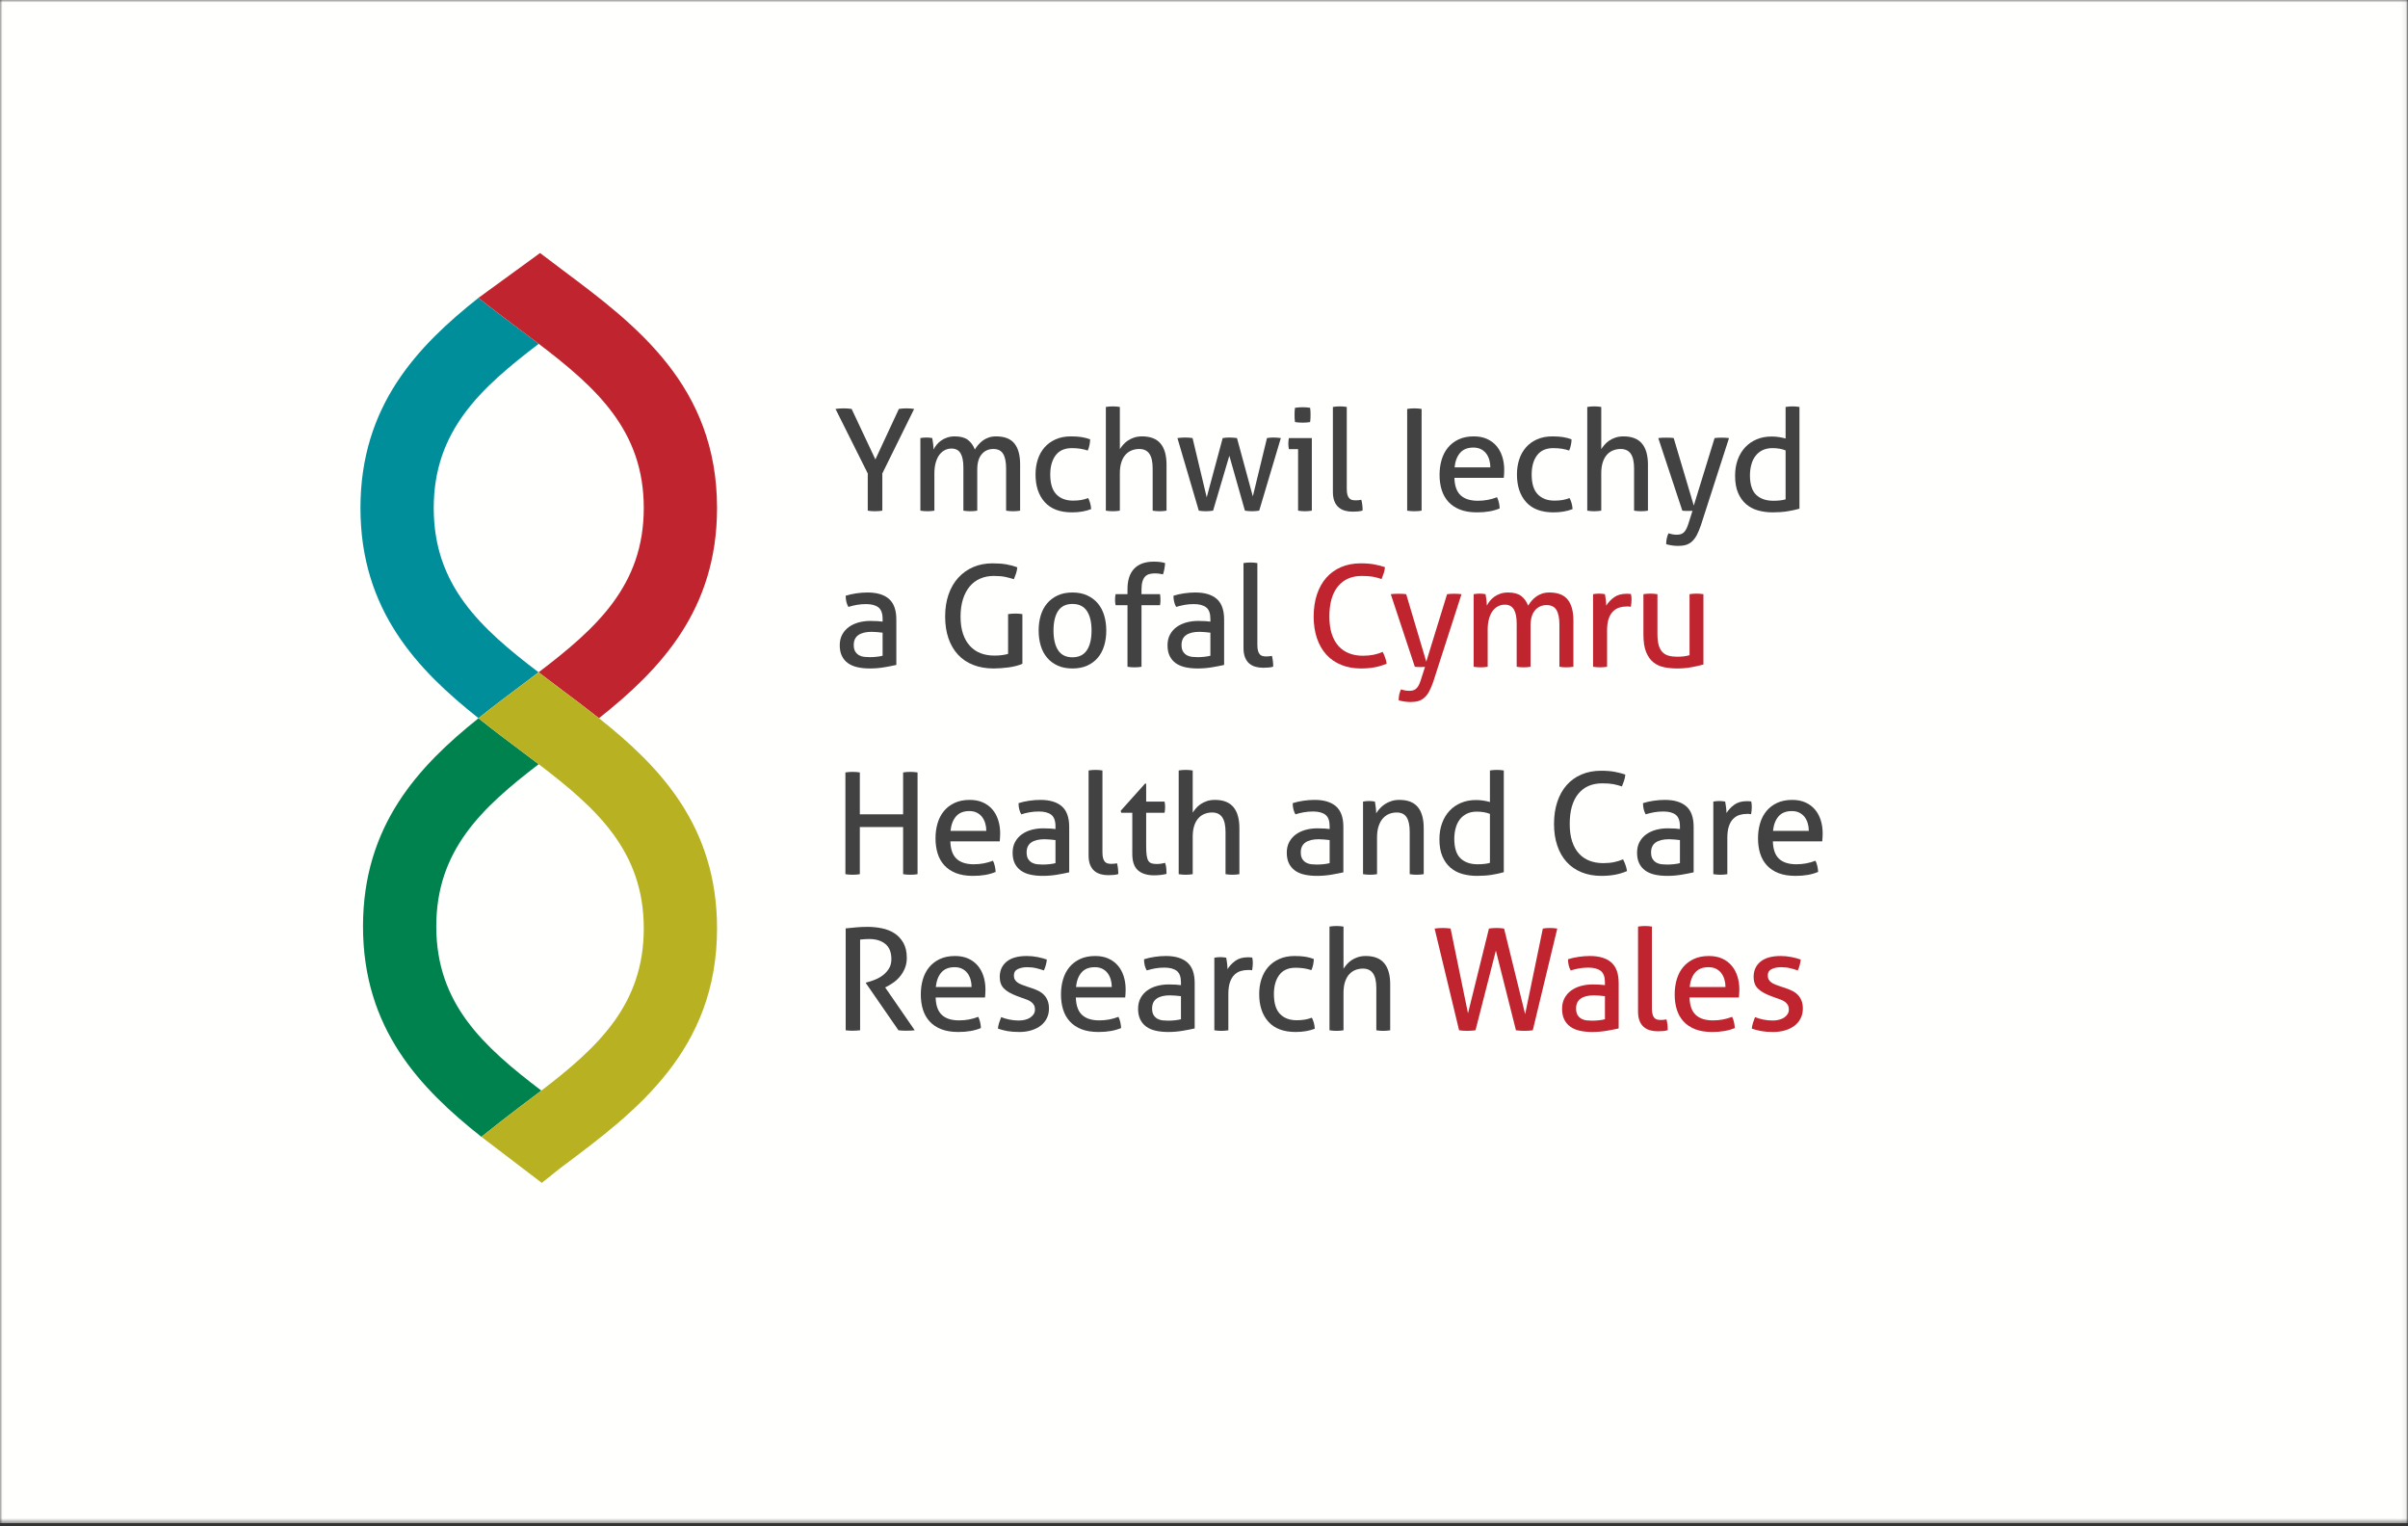 <?xml version="1.0" encoding="UTF-8"?>
<svg xmlns="http://www.w3.org/2000/svg" xmlns:xlink="http://www.w3.org/1999/xlink" width="464px" height="294px" viewBox="0 0 464 294" version="1.1">
  <rect x="0" y="0" width="464" height="294" fill="#333333" stroke="none"/>
  <title>Health and Care Research Wales full colour logo CMYK</title>
  <defs>
    <polygon id="path-1" points="0 0 463.94 0 463.94 293.44 0 293.44"></polygon>
  </defs>
  <g id="Footer" stroke="none" stroke-width="1" fill="none" fill-rule="evenodd">
    <g id="Health-and-Care-Research-Wales-full-colour-logo-CMYK">
      <g id="Group-3">
        <mask id="mask-2" fill="white">
          <use xlink:href="#path-1"></use>
        </mask>
        <g id="Clip-2"></g>
        <polygon id="Fill-1" fill="#FFFFFE" mask="url(#mask-2)" points="-2.2759572e-15 293.44 463.94 293.44 463.94 0 -2.2759572e-15 0"></polygon>
      </g>
      <path d="M167.209,91.212 L160.993,78.782 C161.229,78.746 161.483,78.719 161.756,78.7 C162.029,78.682 162.301,78.673 162.574,78.673 C162.81,78.673 163.069,78.682 163.351,78.7 C163.632,78.719 163.882,78.746 164.101,78.782 L168.68,88.514 L173.206,78.782 C173.441,78.746 173.678,78.719 173.914,78.7 C174.15,78.682 174.396,78.673 174.65,78.673 C174.905,78.673 175.159,78.682 175.414,78.7 C175.668,78.719 175.913,78.746 176.149,78.782 L170.016,91.212 L170.016,98.382 C169.78,98.418 169.544,98.446 169.307,98.464 C169.071,98.481 168.835,98.491 168.599,98.491 C168.362,98.491 168.121,98.481 167.876,98.464 C167.631,98.446 167.408,98.418 167.209,98.382 L167.209,91.212" id="Fill-4" fill="#414241"></path>
      <path d="M177.349,84.397 C177.549,84.361 177.744,84.334 177.935,84.316 C178.126,84.298 178.321,84.289 178.521,84.289 C178.72,84.289 178.906,84.298 179.08,84.316 C179.252,84.334 179.438,84.361 179.638,84.397 C179.693,84.67 179.748,85.03 179.802,85.474 C179.857,85.92 179.883,86.297 179.883,86.605 C180.047,86.278 180.252,85.965 180.497,85.665 C180.743,85.366 181.033,85.098 181.369,84.861 C181.706,84.625 182.092,84.434 182.528,84.289 C182.964,84.144 183.445,84.071 183.973,84.071 C185.063,84.071 185.904,84.293 186.494,84.738 C187.085,85.184 187.534,85.806 187.844,86.605 C188.025,86.297 188.248,85.988 188.512,85.679 C188.775,85.37 189.07,85.098 189.398,84.861 C189.724,84.625 190.097,84.434 190.515,84.289 C190.933,84.144 191.405,84.071 191.933,84.071 C193.55,84.071 194.727,84.525 195.462,85.434 C196.199,86.342 196.567,87.687 196.567,89.468 L196.567,98.382 C196.367,98.418 196.14,98.446 195.885,98.464 C195.631,98.481 195.404,98.491 195.204,98.491 C195.003,98.491 194.781,98.481 194.536,98.464 C194.291,98.446 194.068,98.418 193.868,98.382 L193.868,90.259 C193.868,89.004 193.677,88.063 193.296,87.438 C192.914,86.81 192.287,86.497 191.415,86.497 C190.488,86.497 189.739,86.833 189.166,87.505 C188.594,88.178 188.307,89.168 188.307,90.477 L188.307,98.382 C188.107,98.418 187.885,98.446 187.639,98.464 C187.394,98.481 187.171,98.491 186.971,98.491 C186.772,98.491 186.549,98.481 186.303,98.464 C186.058,98.446 185.836,98.418 185.636,98.382 L185.636,90.067 C185.636,88.85 185.454,87.937 185.091,87.328 C184.727,86.719 184.145,86.415 183.346,86.415 C182.892,86.415 182.464,86.515 182.065,86.714 C181.665,86.915 181.315,87.214 181.015,87.614 C180.715,88.014 180.479,88.519 180.306,89.127 C180.133,89.736 180.047,90.44 180.047,91.24 L180.047,98.382 C179.848,98.418 179.625,98.446 179.379,98.464 C179.134,98.481 178.911,98.491 178.712,98.491 C178.511,98.491 178.284,98.481 178.03,98.464 C177.776,98.446 177.549,98.418 177.349,98.382 L177.349,84.397" id="Fill-5" fill="#414241"></path>
      <path d="M209.679,95.956 C209.824,96.21 209.951,96.528 210.06,96.91 C210.169,97.291 210.233,97.682 210.251,98.082 C209.179,98.5 207.952,98.709 206.571,98.709 C204.245,98.709 202.491,98.05 201.31,96.733 C200.128,95.415 199.538,93.639 199.538,91.403 C199.538,90.368 199.683,89.404 199.974,88.514 C200.265,87.623 200.697,86.851 201.269,86.197 C201.841,85.542 202.554,85.024 203.409,84.643 C204.263,84.261 205.253,84.071 206.38,84.071 C207.143,84.071 207.816,84.116 208.398,84.206 C208.979,84.298 209.533,84.443 210.06,84.643 C210.06,84.953 210.02,85.311 209.938,85.72 C209.856,86.128 209.742,86.488 209.597,86.796 C208.706,86.488 207.689,86.333 206.544,86.333 C205.144,86.333 204.099,86.796 203.409,87.723 C202.718,88.65 202.373,89.877 202.373,91.403 C202.373,93.148 202.763,94.425 203.545,95.233 C204.326,96.042 205.399,96.447 206.762,96.447 C207.307,96.447 207.812,96.41 208.274,96.337 C208.739,96.265 209.206,96.138 209.679,95.956" id="Fill-6" fill="#414241"></path>
      <path d="M213.086,78.4 C213.285,78.364 213.508,78.337 213.753,78.318 C213.999,78.301 214.221,78.291 214.422,78.291 C214.621,78.291 214.848,78.301 215.103,78.318 C215.357,78.337 215.584,78.364 215.784,78.4 L215.784,86.524 C215.948,86.27 216.152,85.997 216.398,85.706 C216.644,85.415 216.943,85.147 217.297,84.901 C217.652,84.656 218.061,84.456 218.523,84.302 C218.987,84.148 219.501,84.071 220.065,84.071 C221.664,84.071 222.849,84.529 223.622,85.447 C224.394,86.365 224.779,87.723 224.779,89.522 L224.779,98.382 C224.58,98.418 224.358,98.446 224.112,98.464 C223.867,98.481 223.644,98.491 223.444,98.491 C223.245,98.491 223.022,98.481 222.777,98.464 C222.531,98.446 222.309,98.418 222.109,98.382 L222.109,90.259 C222.109,88.968 221.895,88.019 221.468,87.41 C221.041,86.801 220.391,86.497 219.52,86.497 C219.028,86.497 218.555,86.583 218.102,86.755 C217.647,86.928 217.247,87.201 216.902,87.573 C216.556,87.946 216.284,88.432 216.084,89.032 C215.884,89.631 215.784,90.358 215.784,91.212 L215.784,98.382 C215.584,98.418 215.357,98.446 215.103,98.464 C214.848,98.481 214.621,98.491 214.422,98.491 C214.239,98.491 214.022,98.481 213.767,98.464 C213.512,98.446 213.285,98.418 213.086,98.382 L213.086,78.4" id="Fill-7" fill="#414241"></path>
      <path d="M226.879,84.397 C227.134,84.361 227.389,84.334 227.643,84.316 C227.897,84.298 228.124,84.289 228.324,84.289 C228.578,84.289 228.837,84.298 229.102,84.316 C229.364,84.334 229.596,84.361 229.797,84.397 L232.522,95.819 L235.602,84.397 C235.803,84.361 236.021,84.334 236.257,84.316 C236.493,84.298 236.739,84.289 236.993,84.289 C237.284,84.307 237.534,84.32 237.743,84.33 C237.952,84.338 238.155,84.361 238.356,84.397 L241.409,95.628 L244.134,84.397 C244.335,84.361 244.535,84.334 244.735,84.316 C244.934,84.298 245.153,84.289 245.389,84.289 C245.588,84.289 245.811,84.298 246.057,84.316 C246.303,84.334 246.552,84.361 246.807,84.397 L242.637,98.382 C242.399,98.418 242.159,98.446 241.913,98.464 C241.668,98.481 241.445,98.491 241.247,98.491 C241.045,98.491 240.829,98.481 240.59,98.464 C240.356,98.446 240.118,98.418 239.883,98.382 L236.883,87.805 L233.75,98.382 C233.495,98.418 233.245,98.446 233,98.464 C232.753,98.481 232.531,98.491 232.332,98.491 C232.131,98.491 231.909,98.481 231.665,98.464 C231.419,98.446 231.196,98.418 230.997,98.382 L226.879,84.397" id="Fill-8" fill="#414241"></path>
      <path d="M249.532,81.317 C249.496,81.099 249.473,80.863 249.463,80.609 C249.456,80.354 249.45,80.127 249.45,79.927 C249.45,79.727 249.456,79.5 249.463,79.245 C249.473,78.991 249.496,78.764 249.532,78.564 C249.768,78.528 250.023,78.5 250.295,78.482 C250.567,78.464 250.803,78.455 251.004,78.455 C251.204,78.455 251.44,78.464 251.713,78.482 C251.987,78.5 252.231,78.528 252.449,78.564 C252.485,78.764 252.507,78.991 252.517,79.245 C252.527,79.5 252.531,79.727 252.531,79.927 C252.531,80.127 252.527,80.354 252.517,80.609 C252.507,80.863 252.485,81.099 252.449,81.317 C252.231,81.354 251.99,81.381 251.727,81.399 C251.462,81.417 251.231,81.426 251.032,81.426 C250.814,81.426 250.567,81.417 250.295,81.399 C250.023,81.381 249.768,81.354 249.532,81.317 Z M250.131,86.524 L248.36,86.524 C248.323,86.379 248.295,86.21 248.278,86.02 C248.26,85.829 248.251,85.643 248.251,85.461 C248.251,85.279 248.26,85.092 248.278,84.901 C248.295,84.711 248.323,84.543 248.36,84.397 L252.777,84.397 L252.777,98.382 C252.577,98.418 252.353,98.446 252.108,98.464 C251.864,98.481 251.641,98.491 251.44,98.491 C251.258,98.491 251.045,98.481 250.799,98.464 C250.554,98.446 250.332,98.418 250.131,98.382 L250.131,86.524 L250.131,86.524 Z" id="Fill-9" fill="#414241"></path>
      <path d="M256.836,78.4 C257.038,78.364 257.26,78.337 257.504,78.318 C257.75,78.301 257.973,78.291 258.173,78.291 C258.374,78.291 258.596,78.301 258.842,78.318 C259.086,78.337 259.309,78.364 259.51,78.4 L259.51,94.157 C259.51,94.665 259.553,95.065 259.645,95.356 C259.736,95.646 259.86,95.87 260.014,96.023 C260.169,96.179 260.349,96.279 260.558,96.324 C260.768,96.37 260.991,96.392 261.227,96.392 C261.389,96.392 261.575,96.383 261.786,96.365 C261.994,96.347 262.171,96.319 262.317,96.283 C262.481,96.919 262.562,97.61 262.562,98.354 C262.307,98.446 261.999,98.504 261.635,98.532 C261.272,98.559 260.935,98.573 260.628,98.573 C260.1,98.573 259.609,98.508 259.155,98.382 C258.7,98.255 258.3,98.046 257.956,97.755 C257.61,97.464 257.337,97.074 257.138,96.583 C256.938,96.092 256.836,95.483 256.836,94.756 L256.836,78.4" id="Fill-10" fill="#414241"></path>
      <path d="M271.15,78.782 C271.368,78.746 271.594,78.719 271.831,78.7 C272.067,78.682 272.303,78.673 272.541,78.673 C272.775,78.673 273.012,78.682 273.248,78.7 C273.485,78.719 273.711,78.746 273.93,78.782 L273.93,98.382 C273.711,98.418 273.489,98.446 273.262,98.464 C273.035,98.481 272.794,98.491 272.541,98.491 C272.303,98.491 272.063,98.481 271.817,98.464 C271.571,98.446 271.348,98.418 271.15,98.382 L271.15,78.782" id="Fill-11" fill="#414241"></path>
      <path d="M287.177,90.04 C287.177,89.532 287.11,89.045 286.973,88.582 C286.836,88.118 286.637,87.714 286.374,87.369 C286.11,87.023 285.774,86.747 285.366,86.537 C284.957,86.329 284.469,86.224 283.907,86.224 C282.797,86.224 281.948,86.56 281.358,87.233 C280.766,87.905 280.408,88.841 280.281,90.04 L287.177,90.04 Z M280.254,92.058 C280.29,93.584 280.686,94.702 281.44,95.411 C282.194,96.119 283.307,96.474 284.778,96.474 C286.069,96.474 287.296,96.247 288.46,95.792 C288.604,96.065 288.721,96.396 288.814,96.787 C288.905,97.179 288.958,97.564 288.977,97.945 C288.377,98.2 287.717,98.391 287.001,98.519 C286.284,98.645 285.488,98.709 284.616,98.709 C283.343,98.709 282.253,98.532 281.344,98.178 C280.434,97.823 279.684,97.323 279.094,96.678 C278.504,96.034 278.073,95.27 277.799,94.388 C277.528,93.507 277.391,92.539 277.391,91.485 C277.391,90.45 277.524,89.481 277.787,88.582 C278.049,87.683 278.455,86.901 278.999,86.237 C279.545,85.575 280.231,85.047 281.057,84.656 C281.885,84.266 282.862,84.071 283.987,84.071 C284.952,84.071 285.795,84.234 286.523,84.561 C287.251,84.888 287.86,85.338 288.35,85.911 C288.84,86.483 289.213,87.164 289.467,87.955 C289.721,88.746 289.849,89.604 289.849,90.531 C289.849,90.786 289.839,91.053 289.823,91.335 C289.803,91.617 289.786,91.858 289.767,92.058 L280.254,92.058 L280.254,92.058 Z" id="Fill-12" fill="#414241"></path>
      <path d="M302.444,95.956 C302.588,96.21 302.715,96.528 302.825,96.91 C302.933,97.291 302.997,97.682 303.016,98.082 C301.942,98.5 300.716,98.709 299.336,98.709 C297.009,98.709 295.255,98.05 294.074,96.733 C292.893,95.415 292.303,93.639 292.303,91.403 C292.303,90.368 292.448,89.404 292.739,88.514 C293.028,87.623 293.461,86.851 294.035,86.197 C294.606,85.542 295.319,85.024 296.173,84.643 C297.028,84.261 298.018,84.071 299.145,84.071 C299.909,84.071 300.581,84.116 301.162,84.206 C301.745,84.298 302.297,84.443 302.825,84.643 C302.825,84.953 302.784,85.311 302.702,85.72 C302.62,86.128 302.506,86.488 302.361,86.796 C301.469,86.488 300.453,86.333 299.309,86.333 C297.909,86.333 296.864,86.796 296.173,87.723 C295.483,88.65 295.138,89.877 295.138,91.403 C295.138,93.148 295.527,94.425 296.311,95.233 C297.091,96.042 298.163,96.447 299.526,96.447 C300.073,96.447 300.577,96.41 301.04,96.337 C301.503,96.265 301.97,96.138 302.444,95.956" id="Fill-13" fill="#414241"></path>
      <path d="M305.851,78.4 C306.049,78.364 306.272,78.337 306.518,78.318 C306.764,78.301 306.986,78.291 307.186,78.291 C307.385,78.291 307.613,78.301 307.868,78.318 C308.123,78.337 308.348,78.364 308.547,78.4 L308.547,86.524 C308.712,86.27 308.918,85.997 309.163,85.706 C309.407,85.415 309.709,85.147 310.062,84.901 C310.416,84.656 310.824,84.456 311.29,84.302 C311.752,84.148 312.266,84.071 312.829,84.071 C314.427,84.071 315.614,84.529 316.386,85.447 C317.159,86.365 317.544,87.723 317.544,89.522 L317.544,98.382 C317.344,98.418 317.122,98.446 316.877,98.464 C316.632,98.481 316.41,98.491 316.209,98.491 C316.008,98.491 315.787,98.481 315.541,98.464 C315.295,98.446 315.073,98.418 314.873,98.382 L314.873,90.259 C314.873,88.968 314.66,88.019 314.233,87.41 C313.805,86.801 313.156,86.497 312.283,86.497 C311.794,86.497 311.32,86.583 310.866,86.755 C310.411,86.928 310.012,87.201 309.667,87.573 C309.322,87.946 309.048,88.432 308.849,89.032 C308.648,89.631 308.547,90.358 308.547,91.212 L308.547,98.382 C308.348,98.418 308.123,98.446 307.868,98.464 C307.613,98.481 307.385,98.491 307.186,98.491 C307.003,98.491 306.786,98.481 306.532,98.464 C306.277,98.446 306.049,98.418 305.851,98.382 L305.851,78.4" id="Fill-14" fill="#414241"></path>
      <path d="M326.13,98.41 C325.987,98.41 325.835,98.414 325.68,98.423 C325.527,98.432 325.378,98.436 325.232,98.436 C325.049,98.436 324.858,98.432 324.66,98.423 C324.46,98.414 324.295,98.399 324.168,98.382 L319.535,84.397 C319.77,84.361 320.016,84.338 320.27,84.33 C320.525,84.32 320.761,84.316 320.979,84.316 C321.215,84.316 321.478,84.32 321.769,84.33 C322.061,84.338 322.305,84.361 322.506,84.397 L326.378,97.4 L330.385,84.397 C330.765,84.343 331.211,84.316 331.72,84.316 C331.919,84.316 332.147,84.32 332.402,84.33 C332.656,84.338 332.911,84.361 333.166,84.397 L327.739,101.216 C327.484,101.962 327.222,102.589 326.949,103.098 C326.676,103.606 326.367,104.016 326.022,104.325 C325.676,104.633 325.291,104.851 324.863,104.979 C324.437,105.106 323.941,105.169 323.378,105.169 C322.96,105.169 322.546,105.138 322.138,105.074 C321.729,105.01 321.371,104.933 321.061,104.843 C321.061,104.424 321.096,104.052 321.17,103.725 C321.244,103.397 321.351,103.071 321.498,102.743 C321.661,102.798 321.883,102.856 322.165,102.921 C322.448,102.984 322.751,103.016 323.079,103.016 C323.314,103.016 323.537,102.993 323.746,102.948 C323.956,102.902 324.151,102.812 324.333,102.675 C324.513,102.539 324.682,102.344 324.836,102.089 C324.991,101.835 325.14,101.49 325.287,101.053 L326.13,98.41" id="Fill-15" fill="#414241"></path>
      <path d="M344.068,86.769 C343.705,86.624 343.314,86.515 342.897,86.442 C342.478,86.37 342.022,86.333 341.533,86.333 C340.787,86.333 340.143,86.469 339.597,86.742 C339.051,87.014 338.602,87.387 338.249,87.859 C337.894,88.332 337.629,88.891 337.459,89.536 C337.284,90.182 337.199,90.885 337.199,91.649 C337.216,93.375 337.625,94.611 338.424,95.356 C339.225,96.102 340.314,96.474 341.698,96.474 C342.169,96.474 342.605,96.451 343.004,96.406 C343.405,96.36 343.758,96.292 344.068,96.201 L344.068,86.769 Z M344.068,78.4 C344.267,78.364 344.495,78.337 344.75,78.318 C345.003,78.301 345.221,78.291 345.403,78.291 C345.603,78.291 345.826,78.301 346.071,78.318 C346.317,78.337 346.539,78.364 346.739,78.4 L346.739,98 C346.048,98.2 345.276,98.369 344.422,98.504 C343.567,98.641 342.614,98.709 341.56,98.709 C340.579,98.709 339.647,98.586 338.765,98.341 C337.884,98.095 337.117,97.691 336.461,97.128 C335.808,96.564 335.29,95.837 334.908,94.948 C334.527,94.057 334.336,92.957 334.336,91.649 C334.336,90.522 334.504,89.495 334.84,88.569 C335.177,87.642 335.654,86.847 336.271,86.183 C336.889,85.52 337.629,85.007 338.494,84.643 C339.356,84.279 340.314,84.098 341.37,84.098 C341.841,84.098 342.319,84.134 342.801,84.206 C343.281,84.279 343.705,84.371 344.068,84.479 L344.068,78.4 L344.068,78.4 Z" id="Fill-16" fill="#414241"></path>
      <path d="M170.071,121.887 C169.798,121.851 169.452,121.815 169.035,121.778 C168.616,121.742 168.262,121.723 167.971,121.723 C166.845,121.723 165.986,121.933 165.396,122.351 C164.805,122.768 164.51,123.404 164.51,124.259 C164.51,124.803 164.609,125.23 164.809,125.54 C165.009,125.848 165.259,126.084 165.559,126.249 C165.858,126.413 166.19,126.512 166.554,126.549 C166.918,126.585 167.263,126.604 167.59,126.604 C168.008,126.604 168.439,126.581 168.885,126.535 C169.33,126.49 169.725,126.421 170.071,126.331 L170.071,121.887 Z M170.071,119.243 C170.071,118.171 169.798,117.426 169.253,117.007 C168.708,116.59 167.917,116.381 166.881,116.381 C166.245,116.381 165.65,116.431 165.096,116.531 C164.542,116.63 164.001,116.762 163.474,116.926 C163.128,116.327 162.956,115.608 162.956,114.772 C163.573,114.573 164.255,114.418 165,114.309 C165.745,114.2 166.462,114.146 167.154,114.146 C168.971,114.146 170.352,114.559 171.297,115.386 C172.242,116.213 172.715,117.535 172.715,119.352 L172.715,128.103 C172.079,128.249 171.306,128.397 170.398,128.552 C169.489,128.706 168.562,128.784 167.617,128.784 C166.727,128.784 165.922,128.702 165.205,128.539 C164.486,128.374 163.878,128.111 163.378,127.748 C162.878,127.384 162.492,126.922 162.22,126.357 C161.947,125.794 161.811,125.113 161.811,124.313 C161.811,123.532 161.97,122.845 162.288,122.255 C162.606,121.665 163.037,121.174 163.583,120.784 C164.128,120.392 164.755,120.102 165.463,119.911 C166.172,119.72 166.918,119.625 167.699,119.625 C168.28,119.625 168.757,119.639 169.13,119.666 C169.503,119.693 169.815,119.725 170.071,119.761 L170.071,119.243 L170.071,119.243 Z" id="Fill-17" fill="#414241"></path>
      <path d="M194.251,118.316 C194.468,118.28 194.695,118.252 194.932,118.234 C195.168,118.217 195.404,118.208 195.641,118.208 C195.877,118.208 196.113,118.217 196.349,118.234 C196.586,118.252 196.803,118.28 197.004,118.316 L197.004,127.884 C196.622,128.047 196.204,128.188 195.75,128.307 C195.295,128.424 194.822,128.515 194.333,128.579 C193.842,128.642 193.351,128.692 192.86,128.729 C192.37,128.766 191.906,128.784 191.47,128.784 C190.016,128.784 188.708,128.557 187.544,128.103 C186.381,127.648 185.4,126.989 184.601,126.126 C183.8,125.263 183.187,124.213 182.76,122.978 C182.333,121.742 182.12,120.343 182.12,118.78 C182.12,117.217 182.338,115.804 182.774,114.541 C183.21,113.278 183.833,112.201 184.642,111.31 C185.45,110.42 186.413,109.734 187.531,109.252 C188.648,108.771 189.889,108.53 191.252,108.53 C192.288,108.53 193.187,108.598 193.951,108.734 C194.713,108.871 195.404,109.057 196.023,109.293 C195.986,109.711 195.909,110.097 195.791,110.452 C195.672,110.806 195.532,111.184 195.368,111.583 C194.859,111.419 194.309,111.274 193.719,111.147 C193.128,111.02 192.387,110.956 191.497,110.956 C190.534,110.956 189.657,111.129 188.866,111.474 C188.076,111.819 187.404,112.323 186.849,112.987 C186.295,113.651 185.863,114.468 185.554,115.44 C185.246,116.413 185.091,117.526 185.091,118.78 C185.091,120.07 185.25,121.182 185.568,122.119 C185.886,123.055 186.336,123.837 186.918,124.463 C187.499,125.09 188.185,125.553 188.975,125.854 C189.766,126.153 190.643,126.302 191.606,126.302 C192.188,126.302 192.696,126.272 193.132,126.208 C193.569,126.145 193.941,126.068 194.251,125.976 L194.251,118.316" id="Fill-18" fill="#414241"></path>
      <path d="M206.653,126.63 C207.907,126.63 208.834,126.177 209.434,125.267 C210.033,124.359 210.333,123.096 210.333,121.479 C210.333,119.861 210.033,118.603 209.434,117.703 C208.834,116.803 207.907,116.354 206.653,116.354 C205.399,116.354 204.477,116.803 203.886,117.703 C203.295,118.603 203.001,119.861 203.001,121.479 C203.001,123.096 203.295,124.359 203.886,125.267 C204.477,126.177 205.399,126.63 206.653,126.63 Z M206.653,128.784 C205.563,128.784 204.608,128.597 203.791,128.225 C202.973,127.853 202.292,127.339 201.747,126.685 C201.201,126.031 200.796,125.259 200.533,124.368 C200.27,123.477 200.138,122.514 200.138,121.479 C200.138,120.442 200.27,119.479 200.533,118.589 C200.796,117.699 201.201,116.926 201.747,116.272 C202.292,115.617 202.973,115.1 203.791,114.718 C204.608,114.336 205.563,114.146 206.653,114.146 C207.744,114.146 208.698,114.336 209.516,114.718 C210.333,115.1 211.015,115.617 211.56,116.272 C212.105,116.926 212.509,117.699 212.773,118.589 C213.037,119.479 213.169,120.442 213.169,121.479 C213.169,122.514 213.037,123.477 212.773,124.368 C212.509,125.259 212.105,126.031 211.56,126.685 C211.015,127.339 210.333,127.853 209.516,128.225 C208.698,128.597 207.744,128.784 206.653,128.784 L206.653,128.784 Z" id="Fill-19" fill="#414241"></path>
      <path d="M217.258,116.599 L214.968,116.599 C214.896,116.308 214.859,115.954 214.859,115.536 C214.859,115.136 214.896,114.782 214.968,114.472 L217.258,114.472 L217.258,113.491 C217.258,111.765 217.69,110.452 218.553,109.552 C219.416,108.652 220.675,108.203 222.328,108.203 C222.783,108.203 223.183,108.226 223.528,108.271 C223.873,108.316 224.2,108.385 224.509,108.476 C224.472,108.93 224.422,109.32 224.358,109.648 C224.295,109.975 224.209,110.311 224.1,110.656 C223.918,110.62 223.705,110.579 223.46,110.534 C223.214,110.489 222.919,110.465 222.574,110.465 C222.173,110.465 221.815,110.506 221.497,110.588 C221.179,110.669 220.906,110.825 220.68,111.051 C220.452,111.279 220.273,111.597 220.148,112.005 C220.021,112.415 219.957,112.938 219.957,113.573 L219.957,114.472 L223.528,114.472 C223.583,114.836 223.61,115.208 223.61,115.59 C223.61,115.936 223.583,116.272 223.528,116.599 L219.957,116.599 L219.957,128.456 C219.757,128.493 219.534,128.52 219.289,128.539 C219.044,128.557 218.82,128.565 218.622,128.565 C218.421,128.565 218.194,128.557 217.94,128.539 C217.685,128.52 217.458,128.493 217.258,128.456 L217.258,116.599" id="Fill-20" fill="#414241"></path>
      <path d="M233.232,121.887 C232.96,121.851 232.614,121.815 232.196,121.778 C231.777,121.742 231.423,121.723 231.133,121.723 C230.004,121.723 229.147,121.933 228.556,122.351 C227.966,122.768 227.67,123.404 227.67,124.259 C227.67,124.803 227.77,125.23 227.971,125.54 C228.17,125.848 228.42,126.084 228.72,126.249 C229.02,126.413 229.352,126.512 229.715,126.549 C230.079,126.585 230.423,126.604 230.752,126.604 C231.169,126.604 231.6,126.581 232.045,126.535 C232.492,126.49 232.885,126.421 233.232,126.331 L233.232,121.887 Z M233.232,119.243 C233.232,118.171 232.96,117.426 232.413,117.007 C231.869,116.59 231.079,116.381 230.042,116.381 C229.405,116.381 228.811,116.431 228.257,116.531 C227.702,116.63 227.161,116.762 226.635,116.926 C226.29,116.327 226.117,115.608 226.117,114.772 C226.735,114.573 227.416,114.418 228.163,114.309 C228.906,114.2 229.624,114.146 230.315,114.146 C232.131,114.146 233.514,114.559 234.458,115.386 C235.403,116.213 235.877,117.535 235.877,119.352 L235.877,128.103 C235.241,128.249 234.467,128.397 233.559,128.552 C232.651,128.706 231.723,128.784 230.778,128.784 C229.887,128.784 229.084,128.702 228.366,128.539 C227.648,128.374 227.039,128.111 226.539,127.748 C226.04,127.384 225.653,126.922 225.381,126.357 C225.107,125.794 224.972,125.113 224.972,124.313 C224.972,123.532 225.131,122.845 225.449,122.255 C225.766,121.665 226.199,121.174 226.744,120.784 C227.288,120.392 227.917,120.102 228.625,119.911 C229.335,119.72 230.079,119.625 230.86,119.625 C231.442,119.625 231.919,119.639 232.291,119.666 C232.663,119.693 232.976,119.725 233.232,119.761 L233.232,119.243 L233.232,119.243 Z" id="Fill-21" fill="#414241"></path>
      <path d="M239.612,108.476 C239.809,108.439 240.034,108.412 240.28,108.394 C240.524,108.376 240.747,108.367 240.946,108.367 C241.146,108.367 241.369,108.376 241.615,108.394 C241.86,108.412 242.083,108.439 242.282,108.476 L242.282,124.232 C242.282,124.74 242.329,125.14 242.419,125.431 C242.509,125.721 242.631,125.944 242.786,126.098 C242.94,126.254 243.122,126.354 243.332,126.398 C243.54,126.444 243.762,126.466 244,126.466 C244.165,126.466 244.35,126.458 244.557,126.44 C244.767,126.421 244.945,126.395 245.09,126.357 C245.253,126.994 245.336,127.684 245.336,128.429 C245.082,128.52 244.772,128.579 244.409,128.607 C244.045,128.634 243.709,128.647 243.401,128.647 C242.873,128.647 242.381,128.583 241.928,128.456 C241.473,128.33 241.073,128.121 240.729,127.83 C240.382,127.54 240.111,127.148 239.911,126.658 C239.711,126.167 239.612,125.558 239.612,124.832 L239.612,108.476" id="Fill-22" fill="#414241"></path>
      <path d="M266.435,125.594 C266.835,126.376 267.09,127.129 267.198,127.857 C266.435,128.184 265.653,128.421 264.854,128.565 C264.053,128.711 263.191,128.784 262.263,128.784 C260.846,128.784 259.569,128.552 258.434,128.089 C257.297,127.625 256.338,126.962 255.558,126.098 C254.776,125.235 254.176,124.187 253.758,122.951 C253.34,121.715 253.131,120.324 253.131,118.78 C253.131,117.217 253.34,115.804 253.758,114.541 C254.176,113.278 254.776,112.201 255.558,111.31 C256.338,110.42 257.294,109.734 258.42,109.252 C259.546,108.771 260.809,108.53 262.21,108.53 C263.245,108.53 264.135,108.603 264.88,108.748 C265.626,108.893 266.29,109.066 266.871,109.266 C266.835,109.684 266.756,110.07 266.639,110.424 C266.52,110.778 266.379,111.156 266.215,111.556 C265.944,111.465 265.68,111.383 265.425,111.31 C265.17,111.238 264.899,111.174 264.608,111.12 C264.317,111.065 263.995,111.024 263.641,110.997 C263.286,110.97 262.882,110.956 262.427,110.956 C260.448,110.956 258.907,111.628 257.806,112.974 C256.708,114.318 256.158,116.254 256.158,118.78 C256.158,120.07 256.312,121.188 256.622,122.132 C256.93,123.078 257.366,123.858 257.93,124.477 C258.493,125.095 259.169,125.558 259.96,125.867 C260.751,126.177 261.637,126.331 262.618,126.331 C263.381,126.331 264.072,126.267 264.69,126.14 C265.307,126.012 265.891,125.83 266.435,125.594" id="Fill-23" fill="#C0252F"></path>
      <path d="M274.586,128.484 C274.44,128.484 274.291,128.488 274.136,128.498 C273.982,128.506 273.831,128.512 273.686,128.512 C273.504,128.512 273.313,128.506 273.113,128.498 C272.914,128.488 272.75,128.475 272.624,128.456 L267.988,114.472 C268.225,114.436 268.469,114.414 268.725,114.404 C268.979,114.395 269.215,114.391 269.433,114.391 C269.669,114.391 269.934,114.395 270.223,114.404 C270.514,114.414 270.76,114.436 270.96,114.472 L274.831,127.475 L278.838,114.472 C279.219,114.418 279.665,114.391 280.174,114.391 C280.374,114.391 280.6,114.395 280.854,114.404 C281.109,114.414 281.364,114.436 281.618,114.472 L276.194,131.292 C275.94,132.037 275.676,132.664 275.404,133.173 C275.131,133.682 274.821,134.091 274.477,134.399 C274.131,134.708 273.745,134.926 273.319,135.054 C272.89,135.181 272.395,135.245 271.833,135.245 C271.415,135.245 271.001,135.213 270.592,135.149 C270.183,135.085 269.823,135.008 269.515,134.918 C269.515,134.499 269.551,134.127 269.624,133.799 C269.696,133.472 269.806,133.146 269.951,132.818 C270.115,132.873 270.337,132.932 270.619,132.995 C270.901,133.059 271.206,133.091 271.532,133.091 C271.768,133.091 271.992,133.067 272.2,133.022 C272.409,132.977 272.604,132.886 272.786,132.75 C272.969,132.613 273.136,132.419 273.291,132.164 C273.445,131.91 273.594,131.565 273.74,131.128 L274.586,128.484" id="Fill-24" fill="#C0252F"></path>
      <path d="M283.963,114.472 C284.163,114.436 284.358,114.409 284.549,114.391 C284.74,114.373 284.934,114.364 285.135,114.364 C285.335,114.364 285.52,114.373 285.694,114.391 C285.867,114.409 286.053,114.436 286.253,114.472 C286.307,114.745 286.362,115.104 286.417,115.549 C286.471,115.995 286.499,116.372 286.499,116.681 C286.663,116.354 286.866,116.04 287.112,115.74 C287.358,115.44 287.646,115.172 287.984,114.937 C288.319,114.7 288.706,114.509 289.142,114.364 C289.579,114.218 290.059,114.146 290.586,114.146 C291.677,114.146 292.518,114.368 293.109,114.813 C293.699,115.259 294.149,115.881 294.458,116.681 C294.639,116.372 294.862,116.063 295.126,115.753 C295.389,115.445 295.684,115.172 296.012,114.937 C296.338,114.7 296.711,114.509 297.129,114.364 C297.546,114.218 298.019,114.146 298.547,114.146 C300.165,114.146 301.341,114.6 302.077,115.508 C302.813,116.417 303.18,117.762 303.18,119.543 L303.18,128.456 C302.981,128.493 302.754,128.52 302.501,128.539 C302.246,128.557 302.018,128.565 301.817,128.565 C301.618,128.565 301.397,128.557 301.151,128.539 C300.905,128.52 300.682,128.493 300.483,128.456 L300.483,120.333 C300.483,119.079 300.292,118.139 299.911,117.512 C299.529,116.885 298.901,116.572 298.029,116.572 C297.102,116.572 296.352,116.908 295.78,117.581 C295.208,118.252 294.921,119.243 294.921,120.551 L294.921,128.456 C294.722,128.493 294.499,128.52 294.253,128.539 C294.007,128.557 293.785,128.565 293.586,128.565 C293.385,128.565 293.163,128.557 292.919,128.539 C292.672,128.52 292.45,128.493 292.251,128.456 L292.251,120.143 C292.251,118.925 292.068,118.012 291.704,117.403 C291.34,116.794 290.76,116.49 289.96,116.49 C289.506,116.49 289.079,116.59 288.679,116.79 C288.279,116.99 287.929,117.29 287.629,117.689 C287.329,118.089 287.093,118.594 286.92,119.202 C286.749,119.811 286.663,120.516 286.663,121.314 L286.663,128.456 C286.461,128.493 286.239,128.52 285.995,128.539 C285.749,128.557 285.526,128.565 285.327,128.565 C285.126,128.565 284.898,128.557 284.644,128.539 C284.39,128.52 284.163,128.493 283.963,128.456 L283.963,114.472" id="Fill-25" fill="#C0252F"></path>
      <path d="M306.969,114.472 C307.17,114.436 307.36,114.409 307.543,114.391 C307.723,114.373 307.915,114.364 308.115,114.364 C308.314,114.364 308.514,114.373 308.714,114.391 C308.914,114.409 309.096,114.436 309.259,114.472 C309.314,114.745 309.368,115.104 309.423,115.549 C309.478,115.995 309.505,116.372 309.505,116.681 C309.887,116.063 310.391,115.527 311.017,115.072 C311.644,114.618 312.45,114.391 313.431,114.391 C313.575,114.391 313.725,114.395 313.88,114.404 C314.035,114.414 314.167,114.427 314.275,114.445 C314.312,114.609 314.338,114.782 314.357,114.963 C314.376,115.145 314.384,115.336 314.384,115.536 C314.384,115.753 314.371,115.981 314.343,116.217 C314.317,116.454 314.284,116.681 314.249,116.898 C314.101,116.862 313.952,116.844 313.798,116.844 C313.644,116.844 313.521,116.844 313.431,116.844 C312.939,116.844 312.471,116.913 312.026,117.048 C311.581,117.185 311.181,117.426 310.827,117.771 C310.471,118.116 310.19,118.589 309.982,119.189 C309.772,119.789 309.669,120.561 309.669,121.505 L309.669,128.456 C309.468,128.493 309.246,128.52 309.001,128.539 C308.755,128.557 308.532,128.565 308.333,128.565 C308.131,128.565 307.91,128.557 307.665,128.539 C307.419,128.52 307.187,128.493 306.969,128.456 L306.969,114.472" id="Fill-26" fill="#C0252F"></path>
      <path d="M316.673,114.472 C316.875,114.436 317.101,114.409 317.357,114.391 C317.61,114.373 317.829,114.364 318.01,114.364 C318.21,114.364 318.436,114.373 318.692,114.391 C318.945,114.409 319.172,114.436 319.374,114.472 L319.374,122.132 C319.374,123.004 319.455,123.727 319.619,124.299 C319.782,124.872 320.027,125.322 320.355,125.649 C320.681,125.976 321.082,126.204 321.554,126.331 C322.026,126.458 322.571,126.521 323.189,126.521 C324.117,126.521 324.907,126.421 325.56,126.222 L325.56,114.472 C325.761,114.436 325.984,114.409 326.229,114.391 C326.474,114.373 326.696,114.364 326.897,114.364 C327.096,114.364 327.319,114.373 327.565,114.391 C327.81,114.409 328.033,114.436 328.233,114.472 L328.233,128.021 C327.597,128.202 326.838,128.374 325.958,128.539 C325.075,128.702 324.161,128.784 323.216,128.784 C322.327,128.784 321.486,128.706 320.695,128.552 C319.905,128.397 319.21,128.084 318.61,127.612 C318.01,127.14 317.538,126.476 317.193,125.622 C316.848,124.768 316.673,123.641 316.673,122.241 L316.673,114.472" id="Fill-27" fill="#C0252F"></path>
      <path d="M162.901,148.814 C163.12,148.777 163.347,148.751 163.583,148.732 C163.818,148.715 164.055,148.705 164.292,148.705 C164.527,148.705 164.764,148.715 165,148.732 C165.236,148.751 165.463,148.777 165.682,148.814 L165.682,156.883 L174.023,156.883 L174.023,148.814 C174.223,148.777 174.441,148.751 174.678,148.732 C174.913,148.715 175.15,148.705 175.386,148.705 C175.623,148.705 175.863,148.715 176.109,148.732 C176.355,148.751 176.586,148.777 176.804,148.814 L176.804,168.414 C176.604,168.45 176.385,168.479 176.149,168.496 C175.913,168.514 175.668,168.523 175.414,168.523 C175.177,168.523 174.937,168.514 174.691,168.496 C174.446,168.479 174.223,168.45 174.023,168.414 L174.023,159.336 L165.682,159.336 L165.682,168.414 C165.463,168.45 165.241,168.479 165.014,168.496 C164.787,168.514 164.546,168.523 164.292,168.523 C164.055,168.523 163.815,168.514 163.569,168.496 C163.324,168.479 163.101,168.45 162.901,168.414 L162.901,148.814" id="Fill-28" fill="#414241"></path>
      <path d="M190.052,160.072 C190.052,159.564 189.984,159.077 189.848,158.615 C189.711,158.15 189.511,157.747 189.248,157.4 C188.984,157.056 188.648,156.779 188.239,156.569 C187.83,156.36 187.343,156.256 186.781,156.256 C185.672,156.256 184.822,156.594 184.232,157.265 C183.641,157.938 183.282,158.873 183.155,160.072 L190.052,160.072 Z M183.128,162.09 C183.164,163.616 183.559,164.734 184.314,165.443 C185.067,166.151 186.181,166.506 187.652,166.506 C188.943,166.506 190.17,166.279 191.333,165.824 C191.478,166.097 191.596,166.428 191.687,166.82 C191.778,167.21 191.832,167.596 191.851,167.978 C191.251,168.232 190.592,168.423 189.875,168.551 C189.157,168.678 188.362,168.741 187.489,168.741 C186.217,168.741 185.127,168.563 184.218,168.21 C183.309,167.855 182.56,167.355 181.969,166.711 C181.378,166.066 180.947,165.303 180.674,164.42 C180.402,163.539 180.265,162.57 180.265,161.518 C180.265,160.482 180.397,159.514 180.661,158.615 C180.924,157.715 181.329,156.934 181.874,156.27 C182.419,155.606 183.105,155.079 183.932,154.689 C184.758,154.299 185.736,154.103 186.862,154.103 C187.825,154.103 188.67,154.267 189.398,154.594 C190.124,154.92 190.733,155.37 191.224,155.943 C191.715,156.515 192.087,157.196 192.341,157.986 C192.596,158.777 192.723,159.637 192.723,160.563 C192.723,160.817 192.714,161.085 192.695,161.367 C192.677,161.649 192.659,161.891 192.641,162.09 L183.128,162.09 L183.128,162.09 Z" id="Fill-29" fill="#414241"></path>
      <path d="M203.382,161.844 C203.109,161.809 202.763,161.771 202.346,161.735 C201.928,161.699 201.573,161.682 201.283,161.682 C200.156,161.682 199.297,161.891 198.707,162.309 C198.116,162.727 197.821,163.361 197.821,164.215 C197.821,164.762 197.92,165.188 198.121,165.496 C198.321,165.807 198.57,166.043 198.87,166.205 C199.17,166.369 199.502,166.47 199.865,166.506 C200.229,166.542 200.574,166.561 200.901,166.561 C201.319,166.561 201.75,166.539 202.196,166.492 C202.641,166.446 203.037,166.379 203.382,166.287 L203.382,161.844 Z M203.382,159.201 C203.382,158.129 203.109,157.383 202.564,156.965 C202.019,156.548 201.228,156.338 200.192,156.338 C199.556,156.338 198.961,156.389 198.407,156.487 C197.853,156.588 197.312,156.719 196.785,156.883 C196.44,156.283 196.267,155.566 196.267,154.729 C196.885,154.529 197.566,154.375 198.312,154.267 C199.056,154.158 199.774,154.103 200.465,154.103 C202.282,154.103 203.664,154.516 204.608,155.344 C205.553,156.17 206.026,157.492 206.026,159.31 L206.026,168.06 C205.39,168.205 204.618,168.355 203.709,168.51 C202.8,168.664 201.873,168.741 200.929,168.741 C200.038,168.741 199.233,168.659 198.516,168.496 C197.797,168.332 197.19,168.069 196.69,167.706 C196.19,167.342 195.803,166.879 195.531,166.316 C195.258,165.752 195.122,165.071 195.122,164.271 C195.122,163.49 195.281,162.803 195.599,162.213 C195.917,161.623 196.349,161.132 196.894,160.74 C197.439,160.35 198.066,160.059 198.775,159.867 C199.484,159.677 200.229,159.582 201.01,159.582 C201.592,159.582 202.068,159.596 202.441,159.623 C202.814,159.65 203.127,159.682 203.382,159.719 L203.382,159.201 L203.382,159.201 Z" id="Fill-30" fill="#414241"></path>
      <path d="M209.76,148.433 C209.96,148.396 210.183,148.369 210.428,148.352 C210.673,148.332 210.896,148.324 211.096,148.324 C211.295,148.324 211.519,148.332 211.764,148.352 C212.009,148.369 212.232,148.396 212.432,148.433 L212.432,164.188 C212.432,164.697 212.477,165.098 212.568,165.388 C212.659,165.68 212.782,165.902 212.936,166.057 C213.09,166.211 213.272,166.311 213.482,166.355 C213.69,166.401 213.913,166.425 214.149,166.425 C214.313,166.425 214.499,166.414 214.708,166.396 C214.917,166.379 215.094,166.352 215.24,166.316 C215.403,166.952 215.485,167.643 215.485,168.387 C215.231,168.479 214.921,168.537 214.558,168.563 C214.195,168.592 213.858,168.605 213.549,168.605 C213.022,168.605 212.532,168.541 212.078,168.414 C211.623,168.287 211.223,168.078 210.878,167.787 C210.532,167.496 210.26,167.105 210.06,166.615 C209.86,166.125 209.76,165.516 209.76,164.789 L209.76,148.433" id="Fill-31" fill="#414241"></path>
      <path d="M218.184,156.583 L216.058,156.583 L215.948,156.201 L220.637,150.967 L220.856,150.967 L220.856,154.43 L224.399,154.43 C224.471,154.739 224.508,155.084 224.508,155.466 C224.508,155.665 224.498,155.856 224.481,156.039 C224.462,156.22 224.434,156.402 224.399,156.583 L220.856,156.583 L220.856,162.963 C220.856,163.725 220.887,164.334 220.952,164.789 C221.014,165.242 221.123,165.592 221.277,165.838 C221.431,166.084 221.642,166.247 221.905,166.329 C222.168,166.41 222.5,166.451 222.9,166.451 C223.208,166.451 223.5,166.428 223.773,166.383 C224.045,166.338 224.29,166.287 224.508,166.233 C224.635,166.598 224.713,166.969 224.74,167.351 C224.767,167.732 224.781,168.069 224.781,168.359 C224.418,168.45 224.036,168.518 223.637,168.563 C223.235,168.609 222.81,168.633 222.354,168.633 C221.046,168.633 220.024,168.314 219.288,167.678 C218.552,167.043 218.184,165.988 218.184,164.516 L218.184,156.583" id="Fill-32" fill="#414241"></path>
      <path d="M227.125,148.433 C227.325,148.396 227.547,148.369 227.793,148.352 C228.038,148.332 228.26,148.324 228.461,148.324 C228.66,148.324 228.886,148.332 229.141,148.352 C229.395,148.369 229.624,148.396 229.824,148.433 L229.824,156.557 C229.987,156.301 230.191,156.029 230.436,155.738 C230.683,155.447 230.981,155.18 231.336,154.934 C231.692,154.689 232.1,154.489 232.563,154.334 C233.026,154.18 233.54,154.103 234.104,154.103 C235.703,154.103 236.887,154.562 237.661,155.479 C238.432,156.396 238.819,157.756 238.819,159.555 L238.819,168.414 C238.619,168.45 238.397,168.479 238.151,168.496 C237.905,168.514 237.682,168.523 237.483,168.523 C237.284,168.523 237.061,168.514 236.817,168.496 C236.571,168.479 236.348,168.45 236.149,168.414 L236.149,160.291 C236.149,159 235.934,158.052 235.506,157.441 C235.08,156.832 234.43,156.529 233.559,156.529 C233.067,156.529 232.594,156.615 232.141,156.787 C231.686,156.96 231.286,157.232 230.941,157.605 C230.594,157.979 230.323,158.465 230.122,159.063 C229.922,159.664 229.824,160.391 229.824,161.244 L229.824,168.414 C229.624,168.45 229.395,168.479 229.141,168.496 C228.886,168.514 228.66,168.523 228.461,168.523 C228.278,168.523 228.061,168.514 227.805,168.496 C227.551,168.479 227.325,168.45 227.125,168.414 L227.125,148.433" id="Fill-33" fill="#414241"></path>
      <path d="M256.211,161.844 C255.939,161.809 255.592,161.771 255.175,161.735 C254.756,161.699 254.401,161.682 254.112,161.682 C252.985,161.682 252.126,161.891 251.536,162.309 C250.944,162.727 250.649,163.361 250.649,164.215 C250.649,164.762 250.751,165.188 250.95,165.496 C251.149,165.807 251.399,166.043 251.7,166.205 C251.999,166.369 252.331,166.47 252.694,166.506 C253.058,166.542 253.403,166.561 253.73,166.561 C254.147,166.561 254.579,166.539 255.026,166.492 C255.47,166.446 255.866,166.379 256.211,166.287 L256.211,161.844 Z M256.211,159.201 C256.211,158.129 255.939,157.383 255.393,156.965 C254.847,156.548 254.057,156.338 253.022,156.338 C252.385,156.338 251.79,156.389 251.236,156.487 C250.682,156.588 250.141,156.719 249.614,156.883 C249.27,156.283 249.096,155.566 249.096,154.729 C249.713,154.529 250.395,154.375 251.141,154.267 C251.885,154.158 252.603,154.103 253.294,154.103 C255.112,154.103 256.492,154.516 257.436,155.344 C258.381,156.17 258.855,157.492 258.855,159.31 L258.855,168.06 C258.219,168.205 257.446,168.355 256.539,168.51 C255.629,168.664 254.703,168.741 253.758,168.741 C252.868,168.741 252.062,168.659 251.344,168.496 C250.627,168.332 250.018,168.069 249.519,167.706 C249.018,167.342 248.633,166.879 248.36,166.316 C248.087,165.752 247.95,165.071 247.95,164.271 C247.95,163.49 248.109,162.803 248.427,162.213 C248.745,161.623 249.178,161.132 249.722,160.74 C250.268,160.35 250.894,160.059 251.604,159.867 C252.313,159.677 253.058,159.582 253.838,159.582 C254.42,159.582 254.897,159.596 255.27,159.623 C255.643,159.65 255.956,159.682 256.211,159.719 L256.211,159.201 L256.211,159.201 Z" id="Fill-34" fill="#414241"></path>
      <path d="M262.645,154.43 C262.844,154.395 263.04,154.365 263.23,154.349 C263.42,154.33 263.617,154.32 263.817,154.32 C264.016,154.32 264.202,154.33 264.376,154.349 C264.547,154.365 264.734,154.395 264.934,154.43 C264.99,154.702 265.044,155.07 265.097,155.535 C265.153,155.997 265.179,156.384 265.179,156.691 C265.362,156.384 265.592,156.075 265.874,155.766 C266.157,155.457 266.479,155.18 266.842,154.934 C267.206,154.689 267.624,154.489 268.096,154.334 C268.568,154.18 269.086,154.103 269.649,154.103 C271.249,154.103 272.43,154.562 273.194,155.479 C273.958,156.396 274.338,157.756 274.338,159.555 L274.338,168.414 C274.139,168.45 273.911,168.479 273.657,168.496 C273.403,168.514 273.176,168.523 272.976,168.523 C272.775,168.523 272.553,168.514 272.307,168.496 C272.063,168.479 271.84,168.45 271.639,168.414 L271.639,160.291 C271.639,159 271.44,158.052 271.04,157.441 C270.641,156.832 270.004,156.529 269.131,156.529 C268.624,156.529 268.142,156.619 267.687,156.801 C267.233,156.983 266.833,157.265 266.488,157.646 C266.142,158.028 265.866,158.523 265.657,159.133 C265.448,159.742 265.343,160.473 265.343,161.326 L265.343,168.414 C265.143,168.45 264.921,168.479 264.674,168.496 C264.429,168.514 264.207,168.523 264.008,168.523 C263.807,168.523 263.581,168.514 263.325,168.496 C263.071,168.479 262.844,168.45 262.645,168.414 L262.645,154.43" id="Fill-35" fill="#414241"></path>
      <path d="M287.096,156.801 C286.732,156.656 286.342,156.548 285.923,156.475 C285.504,156.402 285.051,156.365 284.56,156.365 C283.816,156.365 283.169,156.501 282.626,156.773 C282.081,157.047 281.629,157.419 281.276,157.891 C280.922,158.365 280.659,158.923 280.485,159.568 C280.313,160.214 280.227,160.918 280.227,161.682 C280.245,163.408 280.654,164.643 281.454,165.388 C282.253,166.133 283.343,166.506 284.724,166.506 C285.196,166.506 285.631,166.483 286.034,166.438 C286.432,166.393 286.788,166.324 287.096,166.233 L287.096,156.801 Z M287.096,148.433 C287.296,148.396 287.522,148.369 287.778,148.352 C288.032,148.332 288.25,148.324 288.432,148.324 C288.631,148.324 288.854,148.332 289.1,148.352 C289.344,148.369 289.567,148.396 289.768,148.433 L289.768,168.033 C289.076,168.232 288.305,168.4 287.451,168.537 C286.596,168.672 285.641,168.741 284.588,168.741 C283.607,168.741 282.675,168.619 281.794,168.373 C280.912,168.128 280.145,167.725 279.491,167.16 C278.836,166.598 278.319,165.87 277.937,164.979 C277.555,164.09 277.364,162.989 277.364,161.682 C277.364,160.555 277.532,159.527 277.869,158.602 C278.204,157.674 278.681,156.879 279.3,156.215 C279.917,155.551 280.659,155.039 281.521,154.676 C282.384,154.313 283.343,154.129 284.397,154.129 C284.87,154.129 285.346,154.166 285.828,154.238 C286.31,154.313 286.732,154.402 287.096,154.512 L287.096,148.433 L287.096,148.433 Z" id="Fill-36" fill="#414241"></path>
      <path d="M312.748,165.553 C313.147,166.333 313.401,167.088 313.511,167.814 C312.748,168.142 311.965,168.377 311.168,168.523 C310.367,168.669 309.503,168.741 308.578,168.741 C307.161,168.741 305.883,168.51 304.747,168.047 C303.612,167.582 302.652,166.919 301.872,166.057 C301.089,165.193 300.489,164.144 300.073,162.907 C299.654,161.672 299.446,160.281 299.446,158.736 C299.446,157.174 299.654,155.761 300.073,154.498 C300.489,153.234 301.089,152.158 301.872,151.268 C302.652,150.377 303.606,149.691 304.733,149.21 C305.861,148.728 307.124,148.486 308.522,148.486 C309.559,148.486 310.449,148.561 311.194,148.705 C311.939,148.85 312.601,149.022 313.183,149.224 C313.147,149.641 313.071,150.027 312.953,150.381 C312.834,150.736 312.693,151.113 312.53,151.514 C312.257,151.422 311.995,151.341 311.74,151.268 C311.485,151.195 311.211,151.131 310.922,151.076 C310.63,151.022 310.308,150.98 309.953,150.953 C309.599,150.927 309.194,150.914 308.742,150.914 C306.758,150.914 305.219,151.586 304.121,152.93 C303.02,154.275 302.471,156.211 302.471,158.736 C302.471,160.027 302.626,161.146 302.933,162.09 C303.243,163.035 303.68,163.816 304.243,164.436 C304.805,165.053 305.484,165.516 306.274,165.824 C307.065,166.133 307.951,166.287 308.931,166.287 C309.695,166.287 310.385,166.225 311.003,166.097 C311.621,165.971 312.202,165.789 312.748,165.553" id="Fill-37" fill="#414241"></path>
      <path d="M323.708,161.844 C323.434,161.809 323.088,161.771 322.671,161.735 C322.253,161.699 321.899,161.682 321.608,161.682 C320.481,161.682 319.623,161.891 319.032,162.309 C318.441,162.727 318.146,163.361 318.146,164.215 C318.146,164.762 318.245,165.188 318.446,165.496 C318.646,165.807 318.896,166.043 319.195,166.205 C319.496,166.369 319.826,166.47 320.191,166.506 C320.553,166.542 320.899,166.561 321.226,166.561 C321.645,166.561 322.076,166.539 322.521,166.492 C322.966,166.446 323.362,166.379 323.708,166.287 L323.708,161.844 Z M323.708,159.201 C323.708,158.129 323.434,157.383 322.889,156.965 C322.345,156.548 321.554,156.338 320.518,156.338 C319.881,156.338 319.287,156.389 318.732,156.487 C318.178,156.588 317.637,156.719 317.109,156.883 C316.764,156.283 316.593,155.566 316.593,154.729 C317.21,154.529 317.891,154.375 318.637,154.267 C319.381,154.158 320.099,154.103 320.791,154.103 C322.607,154.103 323.989,154.516 324.934,155.344 C325.879,156.17 326.351,157.492 326.351,159.31 L326.351,168.06 C325.714,168.205 324.943,168.355 324.034,168.51 C323.126,168.664 322.198,168.741 321.253,168.741 C320.363,168.741 319.559,168.659 318.841,168.496 C318.123,168.332 317.514,168.069 317.014,167.706 C316.515,167.342 316.128,166.879 315.856,166.316 C315.584,165.752 315.448,165.071 315.448,164.271 C315.448,163.49 315.607,162.803 315.925,162.213 C316.242,161.623 316.673,161.132 317.219,160.74 C317.764,160.35 318.392,160.059 319.099,159.867 C319.809,159.677 320.553,159.582 321.336,159.582 C321.917,159.582 322.393,159.596 322.765,159.623 C323.139,159.65 323.452,159.682 323.708,159.719 L323.708,159.201 L323.708,159.201 Z" id="Fill-38" fill="#414241"></path>
      <path d="M330.14,154.43 C330.341,154.395 330.53,154.365 330.712,154.349 C330.894,154.33 331.085,154.32 331.286,154.32 C331.485,154.32 331.684,154.33 331.885,154.349 C332.085,154.365 332.267,154.395 332.429,154.43 C332.485,154.702 332.539,155.063 332.593,155.506 C332.649,155.951 332.675,156.328 332.675,156.639 C333.057,156.02 333.562,155.484 334.188,155.029 C334.815,154.574 335.62,154.349 336.601,154.349 C336.746,154.349 336.895,154.352 337.05,154.362 C337.205,154.371 337.337,154.384 337.446,154.402 C337.482,154.566 337.509,154.739 337.528,154.92 C337.546,155.102 337.555,155.293 337.555,155.492 C337.555,155.711 337.542,155.938 337.514,156.174 C337.488,156.41 337.455,156.639 337.419,156.855 C337.272,156.819 337.123,156.801 336.968,156.801 C336.814,156.801 336.692,156.801 336.601,156.801 C336.109,156.801 335.642,156.869 335.197,157.006 C334.751,157.143 334.352,157.383 333.998,157.729 C333.642,158.074 333.361,158.546 333.153,159.146 C332.942,159.745 332.839,160.518 332.839,161.463 L332.839,168.414 C332.639,168.45 332.416,168.479 332.171,168.496 C331.925,168.514 331.703,168.523 331.503,168.523 C331.302,168.523 331.08,168.514 330.836,168.496 C330.59,168.479 330.358,168.45 330.14,168.414 L330.14,154.43" id="Fill-39" fill="#414241"></path>
      <path d="M348.541,160.072 C348.541,159.564 348.472,159.077 348.336,158.615 C348.201,158.15 348,157.747 347.736,157.4 C347.473,157.056 347.137,156.779 346.727,156.569 C346.318,156.36 345.833,156.256 345.269,156.256 C344.161,156.256 343.31,156.594 342.72,157.265 C342.13,157.938 341.771,158.873 341.643,160.072 L348.541,160.072 Z M341.617,162.09 C341.653,163.616 342.047,164.734 342.802,165.443 C343.556,166.151 344.669,166.506 346.142,166.506 C347.432,166.506 348.658,166.279 349.822,165.824 C349.967,166.097 350.085,166.428 350.175,166.82 C350.266,167.21 350.321,167.596 350.339,167.978 C349.74,168.232 349.082,168.423 348.363,168.551 C347.645,168.678 346.85,168.741 345.978,168.741 C344.706,168.741 343.616,168.563 342.707,168.21 C341.797,167.855 341.048,167.355 340.458,166.711 C339.867,166.066 339.436,165.303 339.163,164.42 C338.89,163.539 338.754,162.57 338.754,161.518 C338.754,160.482 338.885,159.514 339.149,158.615 C339.413,157.715 339.817,156.934 340.364,156.27 C340.908,155.606 341.593,155.079 342.42,154.689 C343.247,154.299 344.224,154.103 345.351,154.103 C346.313,154.103 347.159,154.267 347.887,154.594 C348.613,154.92 349.222,155.37 349.712,155.943 C350.204,156.515 350.576,157.196 350.831,157.986 C351.085,158.777 351.211,159.637 351.211,160.563 C351.211,160.817 351.204,161.085 351.184,161.367 C351.167,161.649 351.148,161.891 351.129,162.09 L341.617,162.09 L341.617,162.09 Z" id="Fill-40" fill="#414241"></path>
      <path d="M162.956,178.861 C163.356,178.826 163.719,178.789 164.046,178.752 C164.373,178.717 164.696,178.684 165.014,178.657 C165.332,178.631 165.664,178.607 166.008,178.59 C166.354,178.571 166.736,178.563 167.154,178.563 C168.08,178.563 168.999,178.654 169.907,178.834 C170.815,179.018 171.625,179.335 172.333,179.789 C173.043,180.243 173.619,180.855 174.064,181.629 C174.509,182.402 174.732,183.379 174.732,184.56 C174.732,185.268 174.614,185.914 174.378,186.496 C174.141,187.076 173.841,187.594 173.478,188.049 C173.114,188.504 172.701,188.898 172.238,189.234 C171.774,189.57 171.324,189.849 170.888,190.066 L170.561,190.229 L176.259,198.489 C175.768,198.545 175.213,198.571 174.596,198.571 C174.105,198.571 173.614,198.545 173.124,198.489 L166.854,189.412 L166.854,189.303 L167.072,189.249 C167.563,189.121 168.08,188.949 168.626,188.73 C169.17,188.512 169.676,188.227 170.139,187.872 C170.602,187.518 170.988,187.09 171.297,186.591 C171.606,186.09 171.761,185.486 171.761,184.777 C171.761,183.469 171.374,182.497 170.602,181.861 C169.83,181.225 168.79,180.906 167.481,180.906 C167.172,180.906 166.885,180.916 166.623,180.934 C166.358,180.951 166.063,180.979 165.736,181.016 L165.736,198.489 C165.536,198.508 165.314,198.526 165.068,198.545 C164.823,198.562 164.591,198.571 164.373,198.571 C164.155,198.571 163.919,198.566 163.665,198.559 C163.41,198.548 163.174,198.526 162.956,198.489 L162.956,178.861" id="Fill-41" fill="#414241"></path>
      <path d="M187.216,190.148 C187.216,189.639 187.148,189.153 187.012,188.689 C186.876,188.227 186.675,187.822 186.412,187.477 C186.148,187.132 185.813,186.854 185.403,186.645 C184.995,186.438 184.508,186.332 183.945,186.332 C182.836,186.332 181.986,186.668 181.396,187.34 C180.806,188.013 180.447,188.949 180.319,190.148 L187.216,190.148 Z M180.293,192.165 C180.329,193.691 180.724,194.81 181.478,195.518 C182.232,196.227 183.346,196.582 184.817,196.582 C186.108,196.582 187.334,196.354 188.498,195.9 C188.643,196.173 188.761,196.504 188.852,196.895 C188.942,197.285 188.997,197.672 189.015,198.054 C188.416,198.309 187.756,198.498 187.039,198.625 C186.321,198.752 185.526,198.816 184.654,198.816 C183.382,198.816 182.292,198.641 181.383,198.285 C180.473,197.93 179.724,197.431 179.133,196.785 C178.543,196.141 178.112,195.377 177.838,194.496 C177.566,193.614 177.43,192.646 177.43,191.592 C177.43,190.557 177.561,189.589 177.825,188.689 C178.088,187.791 178.493,187.008 179.039,186.345 C179.584,185.682 180.269,185.155 181.096,184.764 C181.923,184.373 182.9,184.178 184.027,184.178 C184.99,184.178 185.835,184.342 186.562,184.668 C187.289,184.996 187.898,185.445 188.389,186.018 C188.879,186.591 189.252,187.272 189.506,188.063 C189.76,188.854 189.888,189.711 189.888,190.639 C189.888,190.894 189.878,191.162 189.86,191.443 C189.842,191.725 189.824,191.966 189.806,192.165 L180.293,192.165 L180.293,192.165 Z" id="Fill-42" fill="#414241"></path>
      <path d="M192.913,195.954 C193.404,196.154 193.945,196.313 194.536,196.432 C195.126,196.55 195.712,196.608 196.294,196.608 C196.711,196.608 197.112,196.563 197.493,196.473 C197.875,196.381 198.207,196.245 198.488,196.063 C198.77,195.881 198.997,195.659 199.17,195.396 C199.342,195.133 199.429,194.836 199.429,194.51 C199.429,194.146 199.361,193.847 199.224,193.61 C199.088,193.374 198.906,193.174 198.679,193.011 C198.452,192.847 198.189,192.706 197.889,192.588 C197.589,192.47 197.266,192.355 196.921,192.247 L195.967,191.893 C194.804,191.457 193.959,190.966 193.432,190.42 C192.904,189.875 192.641,189.139 192.641,188.213 C192.641,186.977 193.081,185.995 193.963,185.268 C194.845,184.542 196.139,184.178 197.848,184.178 C198.556,184.178 199.252,184.246 199.933,184.382 C200.614,184.52 201.21,184.678 201.718,184.859 C201.682,185.223 201.614,185.586 201.514,185.949 C201.414,186.313 201.292,186.65 201.147,186.958 C200.746,186.813 200.269,186.673 199.715,186.535 C199.16,186.4 198.565,186.332 197.93,186.332 C197.257,186.332 196.662,186.45 196.144,186.686 C195.626,186.922 195.367,187.34 195.367,187.939 C195.367,188.249 195.43,188.512 195.558,188.73 C195.685,188.949 195.858,189.135 196.076,189.289 C196.294,189.443 196.543,189.576 196.825,189.685 C197.107,189.793 197.411,189.902 197.739,190.012 L198.938,190.42 C199.374,190.565 199.787,190.738 200.178,190.939 C200.569,191.139 200.905,191.389 201.187,191.688 C201.469,191.987 201.696,192.352 201.868,192.777 C202.041,193.205 202.127,193.719 202.127,194.318 C202.127,194.99 201.991,195.605 201.718,196.158 C201.446,196.714 201.059,197.186 200.56,197.576 C200.061,197.967 199.456,198.271 198.747,198.489 C198.039,198.707 197.257,198.816 196.403,198.816 C195.53,198.816 194.768,198.758 194.113,198.641 C193.459,198.521 192.85,198.361 192.286,198.162 C192.323,197.799 192.4,197.431 192.519,197.059 C192.636,196.686 192.768,196.318 192.913,195.954" id="Fill-43" fill="#414241"></path>
      <path d="M214.23,190.148 C214.23,189.639 214.162,189.153 214.026,188.689 C213.889,188.227 213.689,187.822 213.426,187.477 C213.162,187.132 212.827,186.854 212.417,186.645 C212.008,186.438 211.522,186.332 210.959,186.332 C209.85,186.332 209.001,186.668 208.41,187.34 C207.819,188.013 207.461,188.949 207.333,190.148 L214.23,190.148 Z M207.306,192.165 C207.342,193.691 207.737,194.81 208.492,195.518 C209.246,196.227 210.359,196.582 211.831,196.582 C213.122,196.582 214.348,196.354 215.511,195.9 C215.656,196.173 215.774,196.504 215.866,196.895 C215.956,197.285 216.011,197.672 216.029,198.054 C215.429,198.309 214.77,198.498 214.053,198.625 C213.335,198.752 212.54,198.816 211.668,198.816 C210.396,198.816 209.305,198.641 208.397,198.285 C207.487,197.93 206.738,197.431 206.147,196.785 C205.557,196.141 205.126,195.377 204.853,194.496 C204.58,193.614 204.443,192.646 204.443,191.592 C204.443,190.557 204.575,189.589 204.839,188.689 C205.102,187.791 205.507,187.008 206.052,186.345 C206.597,185.682 207.283,185.155 208.11,184.764 C208.937,184.373 209.914,184.178 211.041,184.178 C212.003,184.178 212.849,184.342 213.576,184.668 C214.302,184.996 214.912,185.445 215.402,186.018 C215.893,186.591 216.265,187.272 216.52,188.063 C216.774,188.854 216.901,189.711 216.901,190.639 C216.901,190.894 216.892,191.162 216.874,191.443 C216.856,191.725 216.838,191.966 216.819,192.165 L207.306,192.165 L207.306,192.165 Z" id="Fill-44" fill="#414241"></path>
      <path d="M227.56,191.92 C227.288,191.884 226.942,191.847 226.524,191.811 C226.106,191.775 225.752,191.756 225.461,191.756 C224.334,191.756 223.475,191.966 222.885,192.383 C222.294,192.801 221.999,193.438 221.999,194.292 C221.999,194.836 222.1,195.264 222.299,195.573 C222.498,195.881 222.748,196.117 223.049,196.281 C223.348,196.444 223.681,196.545 224.043,196.582 C224.407,196.618 224.753,196.635 225.08,196.635 C225.497,196.635 225.928,196.613 226.376,196.568 C226.819,196.523 227.215,196.455 227.56,196.362 L227.56,191.92 Z M227.56,189.275 C227.56,188.203 227.288,187.459 226.742,187.04 C226.197,186.623 225.406,186.414 224.371,186.414 C223.734,186.414 223.14,186.464 222.586,186.563 C222.031,186.663 221.49,186.795 220.964,186.958 C220.619,186.357 220.445,185.641 220.445,184.805 C221.063,184.605 221.745,184.451 222.49,184.342 C223.235,184.232 223.952,184.178 224.644,184.178 C226.461,184.178 227.841,184.592 228.786,185.418 C229.731,186.246 230.205,187.567 230.205,189.385 L230.205,198.135 C229.569,198.279 228.795,198.431 227.887,198.585 C226.979,198.739 226.052,198.816 225.107,198.816 C224.216,198.816 223.412,198.734 222.694,198.571 C221.976,198.407 221.368,198.145 220.868,197.781 C220.368,197.418 219.982,196.953 219.71,196.391 C219.437,195.828 219.299,195.146 219.299,194.346 C219.299,193.564 219.459,192.879 219.777,192.287 C220.095,191.697 220.527,191.207 221.072,190.814 C221.617,190.425 222.244,190.135 222.954,189.943 C223.662,189.754 224.407,189.658 225.189,189.658 C225.771,189.658 226.247,189.671 226.62,189.697 C226.992,189.725 227.305,189.756 227.56,189.793 L227.56,189.275 L227.56,189.275 Z" id="Fill-45" fill="#414241"></path>
      <path d="M233.993,184.506 C234.193,184.469 234.383,184.441 234.566,184.424 C234.747,184.405 234.938,184.396 235.137,184.396 C235.338,184.396 235.538,184.405 235.737,184.424 C235.938,184.441 236.119,184.469 236.283,184.506 C236.338,184.777 236.393,185.137 236.447,185.581 C236.501,186.027 236.528,186.404 236.528,186.713 C236.91,186.096 237.414,185.56 238.042,185.105 C238.669,184.651 239.471,184.424 240.454,184.424 C240.599,184.424 240.75,184.428 240.904,184.438 C241.058,184.447 241.19,184.46 241.299,184.478 C241.335,184.642 241.363,184.814 241.381,184.996 C241.398,185.178 241.408,185.368 241.408,185.568 C241.408,185.787 241.395,186.014 241.366,186.249 C241.339,186.485 241.307,186.713 241.271,186.932 C241.127,186.896 240.976,186.877 240.822,186.877 C240.668,186.877 240.544,186.877 240.454,186.877 C239.963,186.877 239.495,186.945 239.049,187.082 C238.604,187.217 238.204,187.459 237.85,187.804 C237.497,188.148 237.213,188.621 237.004,189.221 C236.797,189.82 236.692,190.594 236.692,191.539 L236.692,198.489 C236.493,198.526 236.27,198.553 236.023,198.571 C235.778,198.588 235.555,198.598 235.356,198.598 C235.156,198.598 234.934,198.588 234.688,198.571 C234.442,198.553 234.212,198.526 233.993,198.489 L233.993,184.506" id="Fill-46" fill="#414241"></path>
      <path d="M252.777,196.063 C252.92,196.318 253.048,196.635 253.157,197.018 C253.266,197.398 253.33,197.789 253.348,198.189 C252.275,198.607 251.048,198.816 249.669,198.816 C247.342,198.816 245.588,198.158 244.407,196.84 C243.225,195.523 242.635,193.746 242.635,191.51 C242.635,190.475 242.781,189.512 243.071,188.621 C243.362,187.731 243.794,186.958 244.367,186.305 C244.938,185.65 245.652,185.132 246.506,184.75 C247.36,184.369 248.35,184.178 249.477,184.178 C250.241,184.178 250.913,184.225 251.495,184.314 C252.077,184.405 252.629,184.551 253.157,184.75 C253.157,185.061 253.117,185.418 253.035,185.827 C252.953,186.236 252.839,186.596 252.694,186.904 C251.802,186.596 250.786,186.44 249.641,186.44 C248.242,186.44 247.196,186.904 246.506,187.83 C245.816,188.758 245.471,189.984 245.471,191.51 C245.471,193.256 245.86,194.533 246.643,195.341 C247.424,196.149 248.496,196.553 249.86,196.553 C250.405,196.553 250.909,196.518 251.372,196.444 C251.836,196.373 252.303,196.245 252.777,196.063" id="Fill-47" fill="#414241"></path>
      <path d="M256.182,178.508 C256.381,178.471 256.604,178.444 256.849,178.426 C257.095,178.408 257.317,178.398 257.517,178.398 C257.718,178.398 257.944,178.408 258.199,178.426 C258.454,178.444 258.68,178.471 258.881,178.508 L258.881,186.631 C259.044,186.377 259.249,186.105 259.495,185.813 C259.74,185.522 260.04,185.254 260.393,185.01 C260.749,184.764 261.157,184.564 261.621,184.41 C262.085,184.256 262.597,184.178 263.161,184.178 C264.76,184.178 265.946,184.637 266.717,185.555 C267.491,186.473 267.877,187.83 267.877,189.629 L267.877,198.489 C267.676,198.526 267.455,198.553 267.21,198.571 C266.963,198.588 266.741,198.598 266.542,198.598 C266.34,198.598 266.118,198.588 265.874,198.571 C265.628,198.553 265.406,198.526 265.206,198.489 L265.206,190.365 C265.206,189.076 264.993,188.127 264.564,187.518 C264.138,186.908 263.487,186.604 262.616,186.604 C262.126,186.604 261.651,186.689 261.198,186.862 C260.743,187.036 260.344,187.309 259.999,187.682 C259.653,188.053 259.38,188.539 259.18,189.139 C258.981,189.74 258.881,190.467 258.881,191.32 L258.881,198.489 C258.68,198.526 258.454,198.553 258.199,198.571 C257.944,198.588 257.718,198.598 257.517,198.598 C257.336,198.598 257.119,198.588 256.864,198.571 C256.61,198.553 256.381,198.526 256.182,198.489 L256.182,178.508" id="Fill-48" fill="#414241"></path>
      <path d="M276.436,178.89 C276.636,178.854 276.887,178.826 277.186,178.808 C277.487,178.789 277.763,178.779 278.018,178.779 C278.272,178.779 278.532,178.789 278.795,178.808 C279.058,178.826 279.299,178.854 279.517,178.89 L282.87,195.219 L286.905,178.89 C287.123,178.854 287.362,178.826 287.627,178.808 C287.889,178.789 288.141,178.779 288.376,178.779 C288.594,178.779 288.84,178.789 289.112,178.808 C289.385,178.826 289.622,178.854 289.823,178.89 L293.882,195.383 L297.291,178.89 C297.491,178.854 297.704,178.826 297.93,178.808 C298.159,178.789 298.381,178.779 298.598,178.779 C298.854,178.779 299.113,178.789 299.376,178.808 C299.639,178.826 299.872,178.854 300.071,178.89 L295.355,198.489 C295.137,198.526 294.882,198.553 294.592,198.571 C294.301,198.588 294.037,198.598 293.801,198.598 C293.547,198.598 293.266,198.588 292.956,198.571 C292.647,198.553 292.365,198.526 292.111,198.489 L288.241,183.143 L284.315,198.489 C284.061,198.526 283.783,198.553 283.483,198.571 C283.183,198.588 282.905,198.598 282.653,198.598 C282.433,198.598 282.184,198.588 281.902,198.571 C281.621,198.553 281.372,198.526 281.153,198.489 L276.436,178.89" id="Fill-49" fill="#C0252F"></path>
      <path d="M309.257,191.92 C308.985,191.884 308.638,191.847 308.223,191.811 C307.804,191.775 307.449,191.756 307.158,191.756 C306.032,191.756 305.172,191.966 304.583,192.383 C303.991,192.801 303.697,193.438 303.697,194.292 C303.697,194.836 303.796,195.264 303.996,195.573 C304.196,195.881 304.446,196.117 304.747,196.281 C305.045,196.444 305.378,196.545 305.741,196.582 C306.104,196.618 306.451,196.635 306.776,196.635 C307.195,196.635 307.626,196.613 308.072,196.568 C308.516,196.523 308.913,196.455 309.257,196.362 L309.257,191.92 Z M309.257,189.275 C309.257,188.203 308.985,187.459 308.44,187.04 C307.894,186.623 307.104,186.414 306.069,186.414 C305.432,186.414 304.837,186.464 304.282,186.563 C303.729,186.663 303.188,186.795 302.661,186.958 C302.315,186.357 302.143,185.641 302.143,184.805 C302.76,184.605 303.443,184.451 304.186,184.342 C304.932,184.232 305.65,184.178 306.34,184.178 C308.158,184.178 309.54,184.592 310.484,185.418 C311.429,186.246 311.901,187.567 311.901,189.385 L311.901,198.135 C311.265,198.279 310.494,198.431 309.585,198.585 C308.675,198.739 307.75,198.816 306.804,198.816 C305.914,198.816 305.11,198.734 304.392,198.571 C303.672,198.407 303.065,198.145 302.565,197.781 C302.065,197.418 301.679,196.953 301.407,196.391 C301.135,195.828 300.998,195.146 300.998,194.346 C300.998,193.564 301.157,192.879 301.475,192.287 C301.794,191.697 302.223,191.207 302.77,190.814 C303.315,190.425 303.942,190.135 304.651,189.943 C305.359,189.754 306.104,189.658 306.886,189.658 C307.467,189.658 307.944,189.671 308.317,189.697 C308.69,189.725 309.003,189.756 309.257,189.793 L309.257,189.275 L309.257,189.275 Z" id="Fill-50" fill="#C0252F"></path>
      <path d="M315.636,178.508 C315.836,178.471 316.06,178.444 316.304,178.426 C316.549,178.408 316.772,178.398 316.972,178.398 C317.17,178.398 317.395,178.408 317.64,178.426 C317.885,178.444 318.108,178.471 318.307,178.508 L318.307,194.264 C318.307,194.773 318.353,195.174 318.443,195.463 C318.534,195.754 318.658,195.977 318.812,196.131 C318.966,196.287 319.148,196.386 319.356,196.432 C319.565,196.477 319.789,196.5 320.024,196.5 C320.188,196.5 320.375,196.49 320.584,196.473 C320.794,196.455 320.969,196.428 321.116,196.391 C321.279,197.027 321.361,197.717 321.361,198.463 C321.106,198.553 320.798,198.611 320.433,198.641 C320.071,198.667 319.733,198.68 319.424,198.68 C318.899,198.68 318.407,198.617 317.954,198.489 C317.499,198.361 317.098,198.152 316.754,197.863 C316.408,197.572 316.135,197.182 315.936,196.69 C315.736,196.199 315.636,195.59 315.636,194.863 L315.636,178.508" id="Fill-51" fill="#C0252F"></path>
      <path d="M332.483,190.148 C332.483,189.639 332.415,189.153 332.279,188.689 C332.142,188.227 331.941,187.822 331.679,187.477 C331.415,187.132 331.08,186.854 330.669,186.645 C330.261,186.438 329.775,186.332 329.212,186.332 C328.104,186.332 327.253,186.668 326.662,187.34 C326.072,188.013 325.712,188.949 325.586,190.148 L332.483,190.148 Z M325.558,192.165 C325.595,193.691 325.99,194.81 326.746,195.518 C327.5,196.227 328.613,196.582 330.084,196.582 C331.374,196.582 332.601,196.354 333.765,195.9 C333.909,196.173 334.027,196.504 334.119,196.895 C334.21,197.285 334.264,197.672 334.281,198.054 C333.682,198.309 333.023,198.498 332.306,198.625 C331.587,198.752 330.794,198.816 329.919,198.816 C328.648,198.816 327.558,198.641 326.65,198.285 C325.74,197.93 324.991,197.431 324.401,196.785 C323.809,196.141 323.378,195.377 323.106,194.496 C322.833,193.614 322.697,192.646 322.697,191.592 C322.697,190.557 322.828,189.589 323.091,188.689 C323.355,187.791 323.759,187.008 324.305,186.345 C324.851,185.682 325.536,185.155 326.364,184.764 C327.189,184.373 328.168,184.178 329.294,184.178 C330.256,184.178 331.102,184.342 331.829,184.668 C332.555,184.996 333.166,185.445 333.655,186.018 C334.146,186.591 334.518,187.272 334.773,188.063 C335.028,188.854 335.155,189.711 335.155,190.639 C335.155,190.894 335.145,191.162 335.127,191.443 C335.108,191.725 335.091,191.966 335.072,192.165 L325.558,192.165 L325.558,192.165 Z" id="Fill-52" fill="#C0252F"></path>
      <path d="M338.18,195.954 C338.669,196.154 339.211,196.313 339.801,196.432 C340.392,196.55 340.977,196.608 341.56,196.608 C341.977,196.608 342.378,196.563 342.759,196.473 C343.141,196.381 343.471,196.245 343.754,196.063 C344.036,195.881 344.262,195.659 344.436,195.396 C344.609,195.133 344.695,194.836 344.695,194.51 C344.695,194.146 344.627,193.847 344.49,193.61 C344.354,193.374 344.171,193.174 343.945,193.011 C343.717,192.847 343.455,192.706 343.155,192.588 C342.855,192.47 342.532,192.355 342.187,192.247 L341.232,191.893 C340.07,191.457 339.225,190.966 338.698,190.42 C338.17,189.875 337.908,189.139 337.908,188.213 C337.908,186.977 338.346,185.995 339.229,185.268 C340.111,184.542 341.406,184.178 343.115,184.178 C343.822,184.178 344.516,184.246 345.2,184.382 C345.88,184.52 346.475,184.678 346.984,184.859 C346.947,185.223 346.879,185.586 346.781,185.949 C346.68,186.313 346.558,186.65 346.413,186.958 C346.012,186.813 345.535,186.673 344.982,186.535 C344.426,186.4 343.832,186.332 343.195,186.332 C342.522,186.332 341.927,186.45 341.41,186.686 C340.892,186.922 340.632,187.34 340.632,187.939 C340.632,188.249 340.696,188.512 340.823,188.73 C340.951,188.949 341.125,189.135 341.342,189.289 C341.56,189.443 341.81,189.576 342.091,189.685 C342.373,189.793 342.677,189.902 343.004,190.012 L344.204,190.42 C344.64,190.565 345.053,190.738 345.444,190.939 C345.835,191.139 346.171,191.389 346.453,191.688 C346.734,191.987 346.961,192.352 347.134,192.777 C347.307,193.205 347.393,193.719 347.393,194.318 C347.393,194.99 347.258,195.605 346.984,196.158 C346.712,196.714 346.326,197.186 345.826,197.576 C345.327,197.967 344.722,198.271 344.012,198.489 C343.305,198.707 342.522,198.816 341.669,198.816 C340.796,198.816 340.033,198.758 339.379,198.641 C338.724,198.521 338.117,198.361 337.552,198.162 C337.589,197.799 337.667,197.431 337.784,197.059 C337.903,196.686 338.033,196.318 338.18,195.954" id="Fill-53" fill="#C0252F"></path>
      <path d="M100.107,213.282 C101.536,212.213 102.941,211.159 104.315,210.109 C93.107,201.582 84.067,193.367 84.067,178.471 C84.067,163.806 92.834,155.615 103.802,147.226 C103.795,147.221 103.788,147.215 103.781,147.209 C102.578,146.294 101.351,145.375 100.107,144.443 C97.499,142.492 94.827,140.492 92.206,138.373 C80.663,147.606 69.949,159.018 69.949,178.471 C69.949,198.24 81.008,209.705 92.762,219.018 C92.788,219.037 92.815,219.057 92.841,219.076 L92.761,219.016 C95.147,217.113 97.741,215.055 100.107,213.282" id="Fill-54" fill="#00824E"></path>
      <path d="M103.781,129.523 C92.563,120.986 83.575,112.772 83.575,97.869 C83.575,82.979 92.609,74.764 103.813,66.238 C102.6,65.314 101.362,64.388 100.107,63.448 C97.741,61.677 94.574,59.292 92.188,57.389 C80.465,66.688 69.456,78.147 69.456,97.869 C69.456,117.6 80.476,129.058 92.204,138.36 C94.825,136.242 97.499,134.241 100.107,132.289 C101.351,131.358 102.578,130.438 103.781,129.523" id="Fill-55" fill="#008F9A"></path>
      <path d="M108.566,52.144 C107.035,50.998 105.528,49.871 104.062,48.745 L92.188,57.389 C94.574,59.292 97.741,61.677 100.107,63.448 C101.362,64.388 102.6,65.314 103.813,66.238 C115.015,74.764 124.049,82.978 124.049,97.868 C124.049,112.771 114.998,120.986 103.781,129.523 C103.787,129.528 103.794,129.534 103.801,129.539 C105.35,130.73 106.943,131.925 108.566,133.14 C110.811,134.82 113.105,136.538 115.372,138.336 C115.385,138.346 115.398,138.355 115.412,138.366 C127.144,129.063 138.168,117.602 138.168,97.868 C138.168,74.297 122.442,62.528 108.566,52.144" id="Fill-56" fill="#C0252F"></path>
      <path d="M92.212,138.366 C92.21,138.364 92.207,138.362 92.204,138.36 C92.202,138.362 92.199,138.364 92.197,138.366 C92.2,138.369 92.203,138.371 92.206,138.373 C92.257,138.333 92.309,138.291 92.36,138.25 C92.311,138.289 92.261,138.327 92.212,138.366" id="Fill-57" fill="#B8B223"></path>
      <path d="M101.358,131.391 C102.183,130.771 102.998,130.154 103.801,129.539 C103.794,129.534 103.787,129.528 103.781,129.523 C102.974,130.144 102.171,130.766 101.358,131.391" id="Fill-58" fill="#B8B223"></path>
      <path d="M115.412,138.366 C115.398,138.355 115.385,138.346 115.372,138.336 C113.105,136.538 110.811,134.82 108.566,133.14 C106.943,131.925 105.35,130.73 103.801,129.539 C102.998,130.154 102.183,130.771 101.358,131.391 C102.171,130.766 102.974,130.144 103.781,129.523 C102.578,130.438 101.351,131.358 100.107,132.289 C97.499,134.241 94.825,136.242 92.204,138.36 C92.207,138.362 92.21,138.364 92.212,138.366 C92.261,138.327 92.311,138.289 92.36,138.25 C92.309,138.291 92.257,138.333 92.206,138.373 C94.827,140.492 97.499,142.492 100.107,144.443 C101.351,145.375 102.578,146.294 103.781,147.209 C103.788,147.215 103.795,147.221 103.802,147.226 C115.01,155.754 124.049,163.969 124.049,178.863 C124.049,193.53 115.283,201.72 104.315,210.109 C102.941,211.159 101.536,212.213 100.107,213.282 C97.741,215.055 95.147,217.113 92.761,219.016 L92.841,219.076 L104.398,227.885 C105.863,226.76 107.035,225.732 108.566,224.588 C122.442,214.202 138.168,202.435 138.168,178.863 C138.168,159.129 127.144,147.67 115.412,138.366" id="Fill-59" fill="#B8B223"></path>
    </g>
  </g>
</svg>

